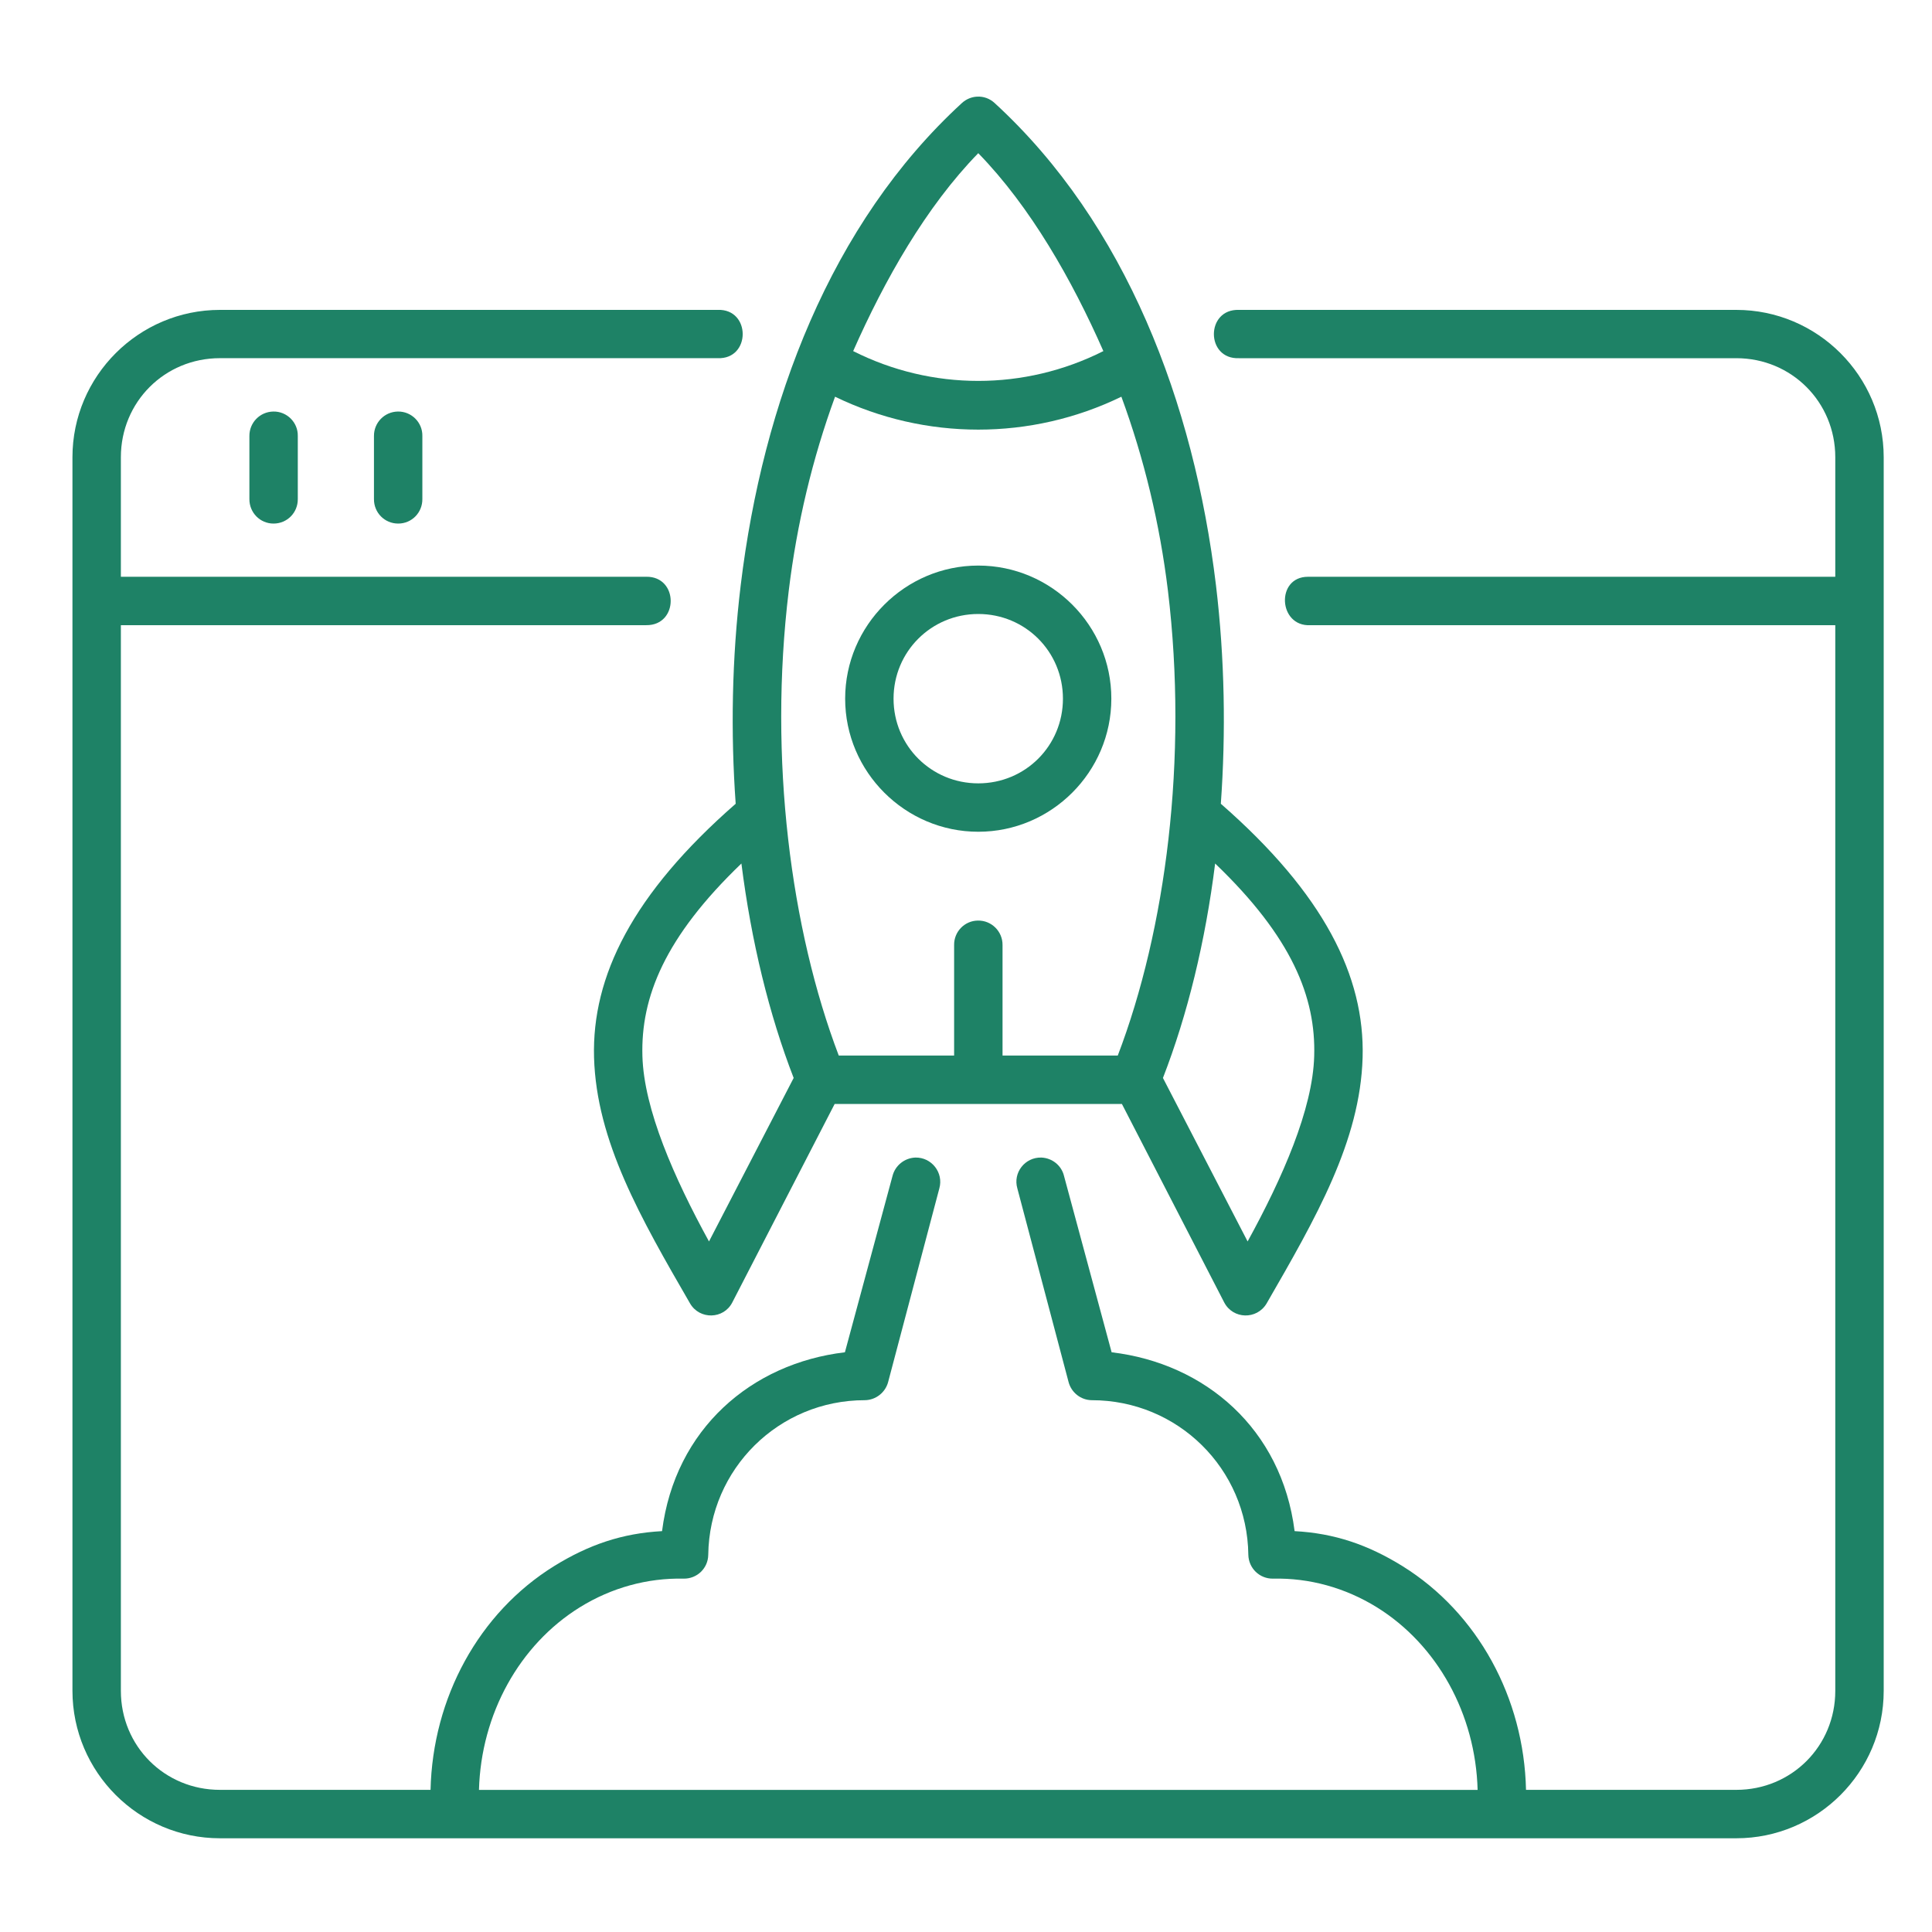 <svg width="80" height="80" viewBox="0 0 80 80" fill="none" xmlns="http://www.w3.org/2000/svg">
<mask id="mask0_266_42783" style="mask-type:alpha" maskUnits="userSpaceOnUse" x="0" y="0" width="80" height="81">
<rect y="0" width="80" height="80" fill="#1e8266"/>
</mask>
<g mask="url(#mask0_266_42783)">
<path fill-rule="evenodd" clip-rule="evenodd" d="M9.107 12.832C5.744 12.832 3 15.572 3 18.934V70.016C3.004 73.38 5.744 76.119 9.107 76.119H71.897C75.26 76.119 78 73.38 78 70.016V18.934C78 15.572 75.26 12.832 71.897 12.832H51.304C49.918 12.783 49.918 14.887 51.304 14.832H71.897C74.183 14.832 75.995 16.648 75.995 18.934V23.883H54.159C52.821 23.883 52.927 25.955 54.259 25.888H75.995V70.016C75.995 72.302 74.183 74.114 71.897 74.114H63.189C63.106 70.309 61.194 66.786 58.07 64.847C56.645 63.964 55.254 63.489 53.607 63.401C53.07 59.163 49.902 56.454 46.03 55.995L44.059 48.695C43.955 48.259 43.568 47.95 43.12 47.932C42.441 47.914 41.938 48.557 42.126 49.209L44.247 57.226C44.362 57.663 44.754 57.974 45.207 57.979C48.769 57.979 51.645 60.816 51.691 64.379C51.702 64.938 52.158 65.379 52.718 65.368C54.22 65.335 55.701 65.743 57.014 66.555C59.515 68.108 61.101 70.974 61.185 74.117H19.833C19.92 70.974 21.506 68.108 24.009 66.555C25.317 65.744 26.803 65.336 28.304 65.368C28.863 65.379 29.321 64.938 29.327 64.379C29.377 60.816 32.254 57.979 35.809 57.979C36.263 57.974 36.66 57.663 36.776 57.226L38.896 49.209C39.079 48.557 38.575 47.916 37.902 47.932C37.454 47.95 37.067 48.259 36.957 48.695L34.986 55.995C31.12 56.454 27.951 59.164 27.414 63.401C25.768 63.489 24.377 63.963 22.947 64.847C19.82 66.786 17.915 70.309 17.828 74.114H9.107C6.815 74.114 5.005 72.302 5.005 70.016V25.887H26.758C28.11 25.904 28.11 23.862 26.758 23.882H5.005V18.933C5.005 16.647 6.815 14.831 9.107 14.831H29.717C31.099 14.886 31.099 12.782 29.717 12.831L9.107 12.832Z" fill="#1e8266"/>
<path d="M11.317 17.041C10.758 17.051 10.322 17.506 10.327 18.056V20.663C10.322 21.227 10.77 21.68 11.326 21.68C11.89 21.68 12.337 21.227 12.331 20.663V18.056C12.344 17.493 11.88 17.03 11.317 17.041Z" fill="#1e8266"/>
<path d="M16.473 17.041C15.916 17.051 15.479 17.506 15.485 18.056V20.663C15.479 21.227 15.926 21.68 16.489 21.68C17.048 21.68 17.495 21.227 17.489 20.663V18.056C17.501 17.493 17.037 17.03 16.473 17.041Z" fill="#1e8266"/>
<path fill-rule="evenodd" clip-rule="evenodd" d="M50.316 35.756C53.497 38.804 54.491 41.296 54.418 43.73C54.358 45.933 53.103 48.777 51.661 51.406L48.155 44.636C49.173 42.013 49.912 38.987 50.316 35.756ZM30.7 35.756C31.109 38.987 31.848 42.013 32.864 44.636L29.358 51.406C27.917 48.777 26.662 45.933 26.601 43.73C26.53 41.296 27.524 38.804 30.7 35.756ZM34.578 16.427C38.322 18.244 42.696 18.244 46.434 16.427C47.373 18.979 48.025 21.685 48.362 24.463C49.2 31.419 48.273 38.5 46.285 43.707H41.513V39.135C41.52 38.571 41.059 38.108 40.492 38.119C39.94 38.125 39.498 38.583 39.508 39.135V43.707H34.731C32.749 38.499 31.815 31.419 32.66 24.463C32.997 21.685 33.644 18.98 34.578 16.427ZM40.508 6.343C42.672 8.564 44.395 11.6 45.688 14.538C42.424 16.184 38.591 16.184 35.328 14.538C36.625 11.6 38.342 8.564 40.508 6.343ZM40.453 4.002C40.227 4.014 40.005 4.107 39.834 4.263C34.389 9.255 31.584 16.694 30.672 24.226C30.303 27.275 30.253 30.334 30.463 33.282C26.189 37.016 24.505 40.429 24.598 43.787C24.698 47.255 26.526 50.43 28.575 53.975C28.972 54.654 29.967 54.631 30.324 53.929L34.561 45.713H46.456L50.691 53.929C51.056 54.631 52.043 54.654 52.447 53.975C54.491 50.429 56.324 47.255 56.423 43.787C56.517 40.429 54.826 37.017 50.552 33.282C50.763 30.334 50.714 27.274 50.35 24.226C49.439 16.694 46.626 9.255 41.182 4.263C40.983 4.08 40.723 3.985 40.453 4.002Z" fill="#1e8266"/>
<path fill-rule="evenodd" clip-rule="evenodd" d="M40.508 25.424C42.457 25.424 44.014 26.982 44.014 28.931C44.014 30.88 42.457 32.437 40.508 32.437C38.563 32.437 37 30.881 37 28.931C37 26.981 38.563 25.424 40.508 25.424ZM40.508 23.419C37.481 23.419 34.996 25.898 34.996 28.931C34.996 31.962 37.481 34.441 40.508 34.441C43.539 34.441 46.018 31.962 46.018 28.931C46.02 25.898 43.541 23.419 40.508 23.419Z" fill="#1e8266"/>
</g>
</svg>
